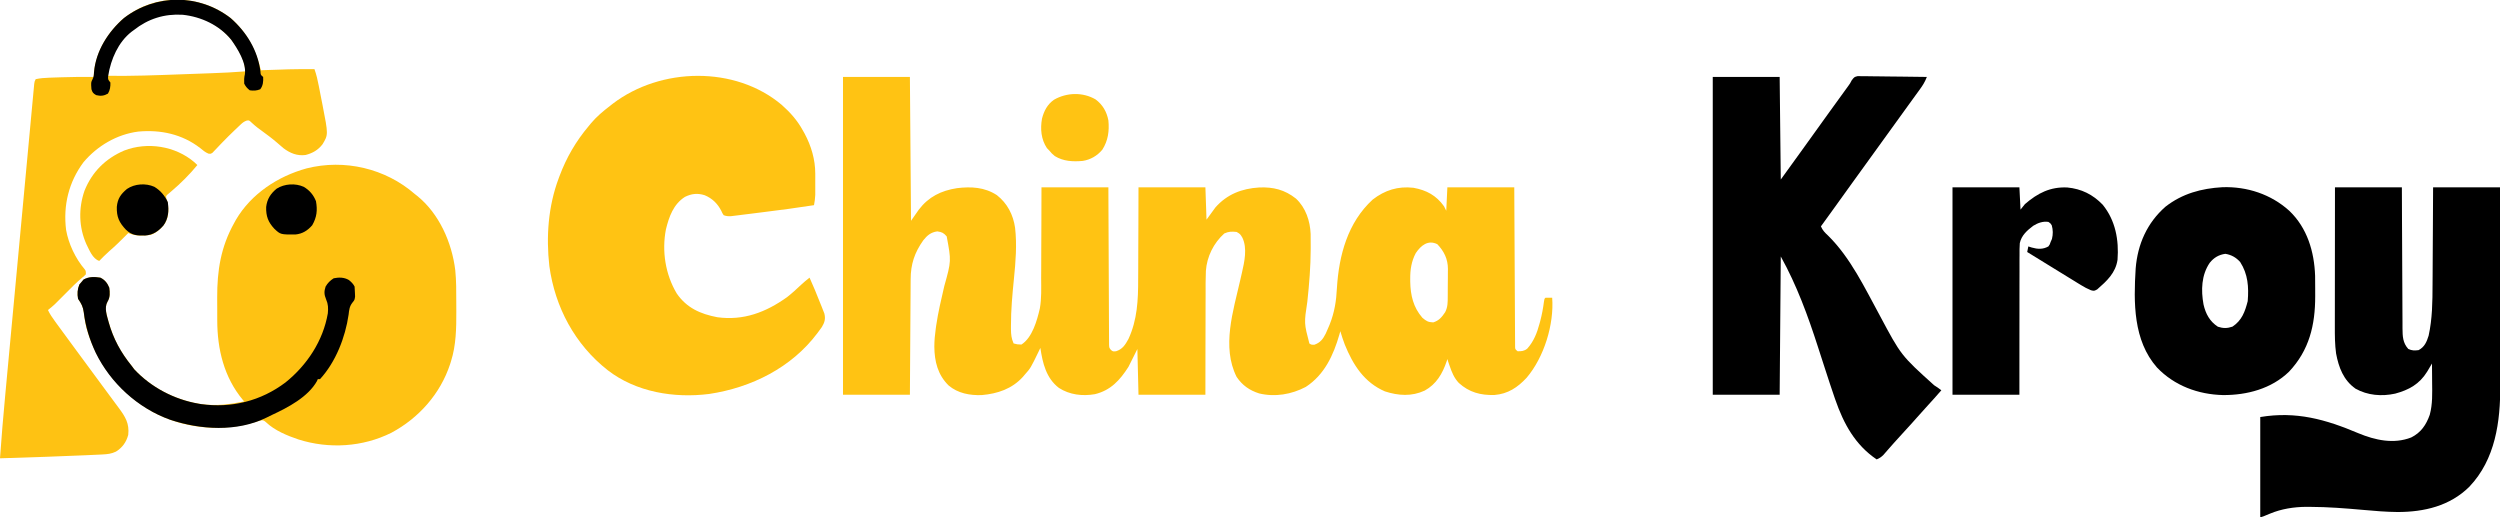 <?xml version="1.0" encoding="UTF-8"?>
<svg version="1.1" xmlns="http://www.w3.org/2000/svg" width="2242" height="464">
<path d="M0 0 C19.8 0 39.6 0 60 0 C60.33 42.57 60.66 85.14 61 129 C64.465 124.05 64.465 124.05 68 119 C76.783 107.485 88.026 101.941 102.188 99.75 C114.925 98.199 126.957 98.797 138 106 C147.41 113.381 152.65 123.627 154.332 135.305 C156.073 150.576 154.831 165.832 153.289 181.052 C151.888 195.025 150.609 208.948 150.625 223 C150.623 224.607 150.623 224.607 150.621 226.246 C150.691 231.052 151.023 234.56 153 239 C156.263 239.86 156.263 239.86 160 240 C169.791 233.792 174.023 218.414 176.533 207.591 C178.156 198.591 177.725 189.261 177.707 180.152 C177.72 177.8 177.735 175.448 177.753 173.096 C177.792 166.962 177.803 160.829 177.807 154.695 C177.818 147.305 177.866 139.915 177.907 132.525 C177.966 121.35 177.979 110.176 178 99 C197.8 99 217.6 99 238 99 C238.022 105.52 238.022 105.52 238.044 112.171 C238.094 126.504 238.161 140.837 238.236 155.17 C238.281 163.864 238.32 172.557 238.346 181.25 C238.369 188.826 238.403 196.401 238.449 203.977 C238.473 207.99 238.491 212.002 238.498 216.015 C238.504 219.79 238.524 223.564 238.554 227.339 C238.563 228.726 238.567 230.113 238.565 231.5 C238.563 233.391 238.582 235.282 238.601 237.172 C238.608 238.761 238.608 238.761 238.615 240.382 C238.798 243.021 238.798 243.021 240.345 244.864 C242.061 246.271 242.061 246.271 244.875 246 C250.786 244.108 253.084 240.214 256 235 C263.948 217.843 264.744 199.937 264.707 181.324 C264.72 178.933 264.735 176.541 264.753 174.15 C264.792 167.931 264.803 161.712 264.807 155.493 C264.818 147.991 264.866 140.489 264.907 132.988 C264.966 121.658 264.979 110.33 265 99 C284.8 99 304.6 99 325 99 C325.33 108.57 325.66 118.14 326 128 C329.96 122.555 329.96 122.555 334 117 C344.439 105.208 357.633 100.087 373.188 99.125 C385.837 98.58 396.149 101.117 406.25 109.125 C414.94 117.235 418.906 129.118 419.384 140.773 C419.472 144.516 419.465 148.256 419.438 152 C419.436 153.211 419.436 153.211 419.434 154.446 C419.393 170.217 418.101 185.821 416.424 201.494 C413.472 220.818 413.472 220.818 418.25 239.062 C420.083 240.207 420.083 240.207 422.812 240.125 C428.032 238.283 430.499 235.018 432.896 230.198 C433.87 228.085 434.79 225.958 435.688 223.812 C435.973 223.131 436.258 222.449 436.552 221.746 C440.767 211.129 442.397 200.801 442.938 189.438 C444.742 160.005 452.6 130.574 475 110 C485.978 101.493 497.68 97.845 511.594 99.402 C523.279 101.549 532.04 106.233 539 116 C539.66 117.32 540.32 118.64 541 120 C541.33 113.07 541.66 106.14 542 99 C561.8 99 581.6 99 602 99 C602.02 103.382 602.04 107.764 602.06 112.279 C602.127 126.724 602.204 141.169 602.288 155.613 C602.338 164.375 602.384 173.137 602.422 181.898 C602.455 189.533 602.495 197.168 602.543 204.802 C602.568 208.846 602.59 212.891 602.603 216.935 C602.616 220.739 602.638 224.542 602.667 228.346 C602.676 229.744 602.682 231.143 602.684 232.542 C602.688 234.446 602.704 236.351 602.722 238.255 C602.727 239.322 602.733 240.39 602.738 241.489 C602.751 244.171 602.751 244.171 605 246 C608.434 246.066 610.923 245.881 613.652 243.648 C619.431 237.208 622.426 229.575 624.625 221.312 C624.837 220.536 625.05 219.759 625.269 218.959 C626.821 213.11 627.89 207.317 628.641 201.309 C629 199 629 199 630 198 C632 197.959 634 197.957 636 198 C637.789 221.999 628.689 251.448 613.035 269.816 C604.954 278.487 596.324 284.245 584.25 285.223 C571.847 285.594 561.499 282.845 552.254 274.406 C547.999 269.907 545.98 264.797 544 259 C543.381 257.206 543.381 257.206 542.75 255.375 C542.503 254.591 542.255 253.808 542 253 C541.671 254.034 541.671 254.034 541.336 255.09 C537.619 266.105 532.135 275.524 521.664 281.285 C510.008 286.687 498.077 285.913 486 282 C467.376 273.966 457.362 258.133 450 240 C448.503 236.051 447.187 232.053 446 228 C445.732 228.969 445.464 229.939 445.188 230.938 C439.839 249.529 431.775 267.1 415 278 C402.21 284.729 387.354 287.261 373.188 283.812 C364.594 281.119 358.063 276.514 353 269 C339.456 242.053 349.958 209.833 356.27 182.109 C356.442 181.352 356.614 180.596 356.791 179.816 C357.115 178.395 357.441 176.975 357.769 175.556 C360.003 165.794 362.717 153.61 358.188 144.188 C356.196 140.862 356.196 140.862 353 139 C348.54 138.561 346.025 138.54 341.938 140.375 C332.42 148.88 326.336 161.151 325.439 173.86 C325.137 180.925 325.168 187.989 325.195 195.059 C325.184 197.66 325.17 200.262 325.154 202.864 C325.122 208.973 325.115 215.081 325.123 221.19 C325.13 228.841 325.096 236.492 325.062 244.143 C325.003 257.762 325.004 271.38 325 285 C305.2 285 285.4 285 265 285 C264.67 271.47 264.34 257.94 264 244 C261.36 249.28 258.72 254.56 256 260 C248.357 271.934 240.086 281.076 225.918 284.496 C214.724 286.429 203.275 285.101 193.625 278.875 C182.184 270.093 179.046 256.678 177 243 C176.492 244.062 175.984 245.124 175.461 246.219 C168.246 261.113 168.246 261.113 163 267 C162.442 267.661 161.884 268.323 161.309 269.004 C151.524 279.769 138.632 284.061 124.461 285.312 C113.761 285.692 103.076 283.762 94.707 276.68 C85.021 267.149 82.027 255.189 81.911 241.893 C81.928 236.44 82.412 231.168 83.18 225.773 C83.311 224.834 83.442 223.894 83.577 222.925 C85.325 211.029 88.093 199.355 90.817 187.652 C97.131 165.054 97.131 165.054 93 143 C90.201 139.812 88.758 139.11 84.562 138.5 C78.786 139.311 75.559 142.063 72 146.5 C64.136 157.571 60.709 167.96 60.681 181.351 C60.666 183.035 60.666 183.035 60.651 184.753 C60.62 188.449 60.603 192.144 60.586 195.84 C60.567 198.408 60.548 200.976 60.527 203.545 C60.481 209.604 60.444 215.664 60.411 221.723 C60.369 229.303 60.313 236.883 60.258 244.463 C60.159 257.975 60.081 271.488 60 285 C40.2 285 20.4 285 0 285 C0 190.95 0 96.9 0 0 Z M513.68 157.965 C509.732 165.348 508.629 172.931 508.688 181.188 C508.692 182.017 508.697 182.846 508.702 183.701 C508.932 195.851 511.448 206.636 519.562 215.938 C523.08 218.914 524.646 219.949 529.312 220.125 C534.479 218.549 537.032 215.416 540 211 C542.411 206.351 542.322 201.974 542.336 196.859 C542.343 195.978 542.349 195.096 542.356 194.188 C542.366 192.325 542.371 190.463 542.371 188.6 C542.375 185.773 542.411 182.948 542.449 180.121 C542.455 178.305 542.459 176.488 542.461 174.672 C542.475 173.837 542.49 173.002 542.504 172.143 C542.436 163.236 539.078 156.398 533 150 C524.661 145.83 518.251 151.162 513.68 157.965 Z " fill="#FFC313" transform="translate(756,69)"/>
<path d="M0 0 C0.659 0.516 1.317 1.031 1.996 1.562 C21.877 17.563 33.262 43.527 36.288 68.363 C37.234 77.793 37.186 87.248 37.185 96.715 C37.187 99.598 37.206 102.481 37.225 105.363 C37.272 120.35 37.032 135.656 32.438 150.062 C32.051 151.299 32.051 151.299 31.657 152.561 C22.905 179.178 3.66 200.869 -20.961 214.078 C-46.78 226.968 -76.975 228.778 -104.345 220.1 C-114.424 216.71 -125.712 212.063 -133.48 204.625 C-136.007 202.618 -136.007 202.618 -139.566 203.414 C-140.906 203.793 -142.238 204.198 -143.562 204.625 C-173.313 213.553 -206.784 210.449 -234.265 195.826 C-264.133 179.213 -285.016 153.145 -294.416 120.335 C-295.594 115.629 -296.322 110.828 -296.888 106.012 C-297.54 101.002 -299.157 98.102 -302 94 C-302.858 89.509 -302.557 85.347 -300.812 81.125 C-300.214 80.424 -299.616 79.722 -299 79 C-298.361 78.237 -297.721 77.474 -297.062 76.688 C-292.205 74.011 -287.413 74.143 -282 75 C-278.017 76.927 -275.655 79.94 -274 84 C-273.441 88.463 -273.139 92.623 -275.562 96.5 C-278.78 102.096 -276.082 109.074 -274.542 114.961 C-270.419 129.72 -263.654 142.134 -254 154 C-252.824 155.578 -252.824 155.578 -251.625 157.188 C-236.531 173.36 -215.718 184.261 -194 188 C-192.875 188.195 -192.875 188.195 -191.727 188.395 C-178.491 190.24 -165.951 188.663 -153 186 C-153.401 185.548 -153.802 185.095 -154.215 184.629 C-171.078 164.4 -177.14 139.215 -177.168 113.395 C-177.173 111.771 -177.173 111.771 -177.178 110.115 C-177.183 107.837 -177.185 105.558 -177.185 103.28 C-177.187 99.84 -177.206 96.399 -177.225 92.959 C-177.289 68.499 -173.996 47.515 -162 26 C-161.201 24.538 -161.201 24.538 -160.387 23.047 C-146.638 -0.288 -122.719 -15.929 -97 -23 C-63.005 -31.57 -26.365 -22.968 0 0 Z " fill="#FEC213" transform="translate(372,174)"/>
<path d="M0 0 C7.713 6.831 14.013 13.91 19 23 C19.532 23.945 20.065 24.89 20.613 25.863 C26.544 36.973 30.12 49.089 30.133 61.719 C30.134 62.981 30.135 64.243 30.137 65.543 C30.133 66.849 30.129 68.155 30.125 69.5 C30.129 70.806 30.133 72.112 30.137 73.457 C30.135 75.35 30.135 75.35 30.133 77.281 C30.132 78.427 30.131 79.572 30.129 80.752 C30.003 83.916 29.592 86.892 29 90 C13.822 92.385 -1.394 94.39 -16.642 96.272 C-20.55 96.756 -24.457 97.251 -28.363 97.746 C-30.857 98.055 -33.35 98.364 -35.844 98.672 C-37.007 98.821 -38.171 98.97 -39.369 99.123 C-40.984 99.319 -40.984 99.319 -42.631 99.519 C-43.574 99.636 -44.518 99.754 -45.49 99.875 C-47.953 99.998 -49.694 99.854 -52 99 C-53.203 97.18 -53.203 97.18 -54.25 94.875 C-57.598 88.445 -62.326 83.869 -69.062 81.062 C-75.479 79.065 -80.742 79.631 -86.73 82.559 C-97.107 89.149 -101.009 100.34 -103.812 111.75 C-107.563 131.251 -104.297 152.052 -94.113 169.172 C-85.205 182.123 -72.914 187.585 -57.691 190.492 C-34.181 193.726 -14.033 185.995 4.891 172.438 C9.266 169.007 13.318 165.312 17.344 161.48 C19.807 159.18 22.34 157.067 25 155 C28.339 162.303 31.371 169.716 34.312 177.188 C34.78 178.337 35.247 179.486 35.729 180.67 C36.165 181.783 36.601 182.896 37.051 184.043 C37.45 185.044 37.848 186.044 38.259 187.075 C39.486 191.918 38.578 195.025 36.066 199.262 C35.245 200.413 34.41 201.555 33.562 202.688 C33.115 203.296 32.668 203.905 32.207 204.532 C8.909 235.719 -27.125 253.643 -65.152 259.321 C-96.466 263.248 -130.542 257.691 -156 238 C-185.378 214.969 -203.269 181.574 -208.34 144.637 C-211.325 118.227 -209.358 90.994 -200 66 C-199.623 64.979 -199.623 64.979 -199.239 63.937 C-192.956 47.166 -184.523 32.689 -173 19 C-172.31 18.157 -171.621 17.314 -170.91 16.445 C-165.889 10.51 -160.146 5.734 -154 1 C-152.703 -0.021 -152.703 -0.021 -151.379 -1.062 C-108.454 -33.719 -41.819 -35.196 0 0 Z " fill="#FFC313" transform="translate(701,94)"/>
<path d="M0 0 C19.8 0 39.6 0 60 0 C60.037 9.736 60.075 19.473 60.113 29.504 C60.144 35.67 60.175 41.836 60.209 48.002 C60.263 57.79 60.315 67.578 60.346 77.366 C60.369 84.495 60.403 91.624 60.449 98.753 C60.473 102.526 60.491 106.3 60.498 110.073 C60.504 113.628 60.524 117.183 60.554 120.738 C60.567 122.658 60.565 124.578 60.563 126.498 C60.64 133.598 60.784 139.439 65.75 144.938 C69.046 146.494 71.4 146.442 75 146 C80.408 143.107 82.246 138.606 84 133 C87.331 117.81 87.472 102.696 87.512 87.207 C87.529 84.678 87.547 82.15 87.566 79.621 C87.608 73.7 87.638 67.779 87.661 61.858 C87.696 53.246 87.757 44.634 87.815 36.022 C87.893 24.015 87.944 12.008 88 0 C107.8 0 127.6 0 148 0 C148.045 25.097 148.082 50.193 148.104 75.29 C148.114 86.945 148.128 98.599 148.151 110.254 C148.171 120.419 148.184 130.585 148.188 140.751 C148.191 146.127 148.197 151.502 148.211 156.878 C148.225 161.953 148.229 167.028 148.226 172.103 C148.227 173.951 148.231 175.799 148.238 177.647 C148.368 210.178 143.904 243.922 120.482 268.534 C103.036 285.791 79.953 291.165 56.215 291.173 C45.885 291.099 35.651 290.217 25.369 289.289 C9.511 287.876 -6.322 286.601 -22.25 286.562 C-23.453 286.553 -24.655 286.543 -25.894 286.533 C-36.928 286.64 -48.025 288.351 -58.25 292.625 C-59.286 293.05 -60.323 293.476 -61.391 293.914 C-62.252 294.272 -63.113 294.631 -64 295 C-64.99 295.33 -65.98 295.66 -67 296 C-67 266.3 -67 236.6 -67 206 C-34.861 200.643 -8.473 208.041 21.036 220.535 C36.063 226.772 52.706 230.447 68.383 224.309 C77.114 219.943 81.763 213.114 85 204 C87.621 194.412 87.231 184.656 87.125 174.812 C87.115 173.176 87.106 171.54 87.098 169.904 C87.076 165.936 87.041 161.968 87 158 C86.6 158.678 86.199 159.357 85.786 160.056 C84.989 161.397 84.989 161.397 84.176 162.766 C83.652 163.65 83.127 164.535 82.587 165.446 C75.737 176.468 66.375 181.666 54 185 C41.921 187.635 29.311 186.648 18.43 180.562 C7.62 172.941 3.356 161.551 1 149 C-0.095 141.042 -0.136 133.126 -0.114 125.105 C-0.113 123.734 -0.113 122.363 -0.114 120.992 C-0.114 117.301 -0.108 113.609 -0.101 109.918 C-0.095 106.049 -0.095 102.18 -0.093 98.311 C-0.09 90.998 -0.082 83.685 -0.072 76.372 C-0.061 68.04 -0.055 59.709 -0.05 51.377 C-0.04 34.252 -0.022 17.126 0 0 Z " fill="#000000" transform="translate(2094,168)"/>
<path d="M0 0 C19.8 0 39.6 0 60 0 C60.33 30.36 60.66 60.72 61 92 C65.29 86.06 69.58 80.12 74 74 C77.762 68.797 77.762 68.797 79.256 66.73 C83.52 60.832 87.775 54.927 92 49 C95.752 43.736 99.527 38.489 103.312 33.25 C103.854 32.501 104.395 31.751 104.953 30.979 C107.825 27.005 110.7 23.033 113.578 19.062 C114.162 18.257 114.745 17.451 115.346 16.62 C116.459 15.084 117.572 13.548 118.687 12.013 C119.194 11.312 119.7 10.612 120.223 9.891 C120.664 9.283 121.105 8.674 121.559 8.048 C123.137 5.887 123.137 5.887 124.689 2.915 C127 0 127 0 129.949 -0.722 C131.095 -0.708 132.24 -0.695 133.421 -0.681 C135.372 -0.68 135.372 -0.68 137.363 -0.68 C138.779 -0.649 140.194 -0.618 141.609 -0.586 C143.061 -0.575 144.513 -0.566 145.964 -0.56 C149.779 -0.537 153.592 -0.478 157.406 -0.412 C161.301 -0.351 165.195 -0.323 169.09 -0.293 C176.727 -0.229 184.363 -0.126 192 0 C190.408 4.194 188.338 7.592 185.688 11.188 C185.033 12.09 185.033 12.09 184.365 13.011 C183.414 14.32 182.462 15.627 181.508 16.933 C179.431 19.78 177.372 22.639 175.312 25.497 C173.662 27.786 172.009 30.073 170.355 32.359 C167.068 36.905 163.784 41.452 160.5 46 C159.417 47.5 158.333 49 157.25 50.5 C156.714 51.242 156.178 51.985 155.625 52.75 C137.75 77.5 137.75 77.5 136.124 79.751 C135.043 81.248 133.962 82.744 132.882 84.241 C130.137 88.042 127.392 91.842 124.645 95.641 C119.235 103.124 113.837 110.615 108.478 118.134 C104.688 123.449 100.851 128.729 97 134 C98.498 137.575 100.547 139.632 103.375 142.25 C123.611 162.166 136.376 189.348 149.805 213.969 C168.891 249.754 168.891 249.754 198.52 276.492 C200.798 277.877 202.898 279.363 205 281 C200.914 285.742 196.74 290.396 192.5 295 C189.461 298.3 186.438 301.609 183.5 305 C180.137 308.878 176.667 312.655 173.192 316.433 C170.236 319.648 167.296 322.877 164.375 326.125 C163.657 326.922 162.939 327.718 162.199 328.539 C160.649 330.274 159.111 332.02 157.582 333.773 C156.397 335.123 156.397 335.123 155.188 336.5 C154.126 337.722 154.126 337.722 153.043 338.969 C151.093 340.907 149.52 341.958 147 343 C127.703 329.982 117.412 311.069 109.93 289.484 C109.488 288.216 109.488 288.216 109.037 286.923 C106.287 278.955 103.676 270.943 101.074 262.926 C100.857 262.257 100.64 261.588 100.416 260.899 C98.385 254.645 96.355 248.391 94.342 242.131 C85.33 214.126 75.329 186.792 61 161 C60.67 201.92 60.34 242.84 60 285 C40.2 285 20.4 285 0 285 C0 190.95 0 96.9 0 0 Z " fill="#000000" transform="translate(1536,69)"/>
<path d="M0 0 C14.647 12.89 22.519 28.071 27.125 46.75 C27.868 46.72 28.612 46.689 29.378 46.658 C44.635 46.047 59.855 45.592 75.125 45.75 C76.955 50.786 78.051 55.823 79.07 61.066 C79.245 61.959 79.42 62.852 79.6 63.772 C79.967 65.659 80.331 67.546 80.694 69.433 C81.244 72.281 81.811 75.126 82.379 77.971 C87.561 104.506 87.561 104.506 82.383 113.105 C78.368 118.354 73.406 121.152 67.125 122.75 C59.655 123.718 53.292 121.138 47.379 116.68 C45.397 115.007 43.436 113.321 41.484 111.613 C37.097 107.801 32.407 104.397 27.732 100.949 C27.091 100.475 26.45 100 25.789 99.512 C24.859 98.828 24.859 98.828 23.911 98.13 C22.156 96.774 20.539 95.324 18.898 93.832 C16.435 91.491 16.435 91.491 14.148 91.955 C11.939 92.823 10.697 93.754 8.98 95.383 C8.099 96.211 8.099 96.211 7.2 97.056 C6.577 97.657 5.954 98.257 5.312 98.875 C4.662 99.489 4.011 100.102 3.341 100.735 C-0.203 104.1 -3.66 107.535 -7.055 111.051 C-7.727 111.742 -8.398 112.434 -9.091 113.146 C-10.389 114.49 -11.676 115.846 -12.95 117.213 C-13.832 118.127 -13.832 118.127 -14.73 119.059 C-15.498 119.875 -15.498 119.875 -16.282 120.709 C-17.875 121.75 -17.875 121.75 -19.912 121.534 C-22.802 120.38 -24.899 118.517 -27.312 116.562 C-43.477 104.041 -62.799 99.915 -82.875 101.75 C-102.046 104.213 -119.559 114.518 -131.969 129.191 C-145.241 147.006 -150.315 167.886 -147.607 189.933 C-145.421 202.383 -139.177 215.657 -130.906 225.27 C-129.875 226.75 -129.875 226.75 -129.875 229.75 C-131.269 231.218 -131.269 231.218 -133.242 232.805 C-138.477 237.191 -143.21 242.013 -148 246.875 C-158.375 257.404 -158.375 257.404 -163.875 261.75 C-162.217 265.409 -159.971 268.573 -157.625 271.812 C-157.19 272.417 -156.756 273.021 -156.308 273.644 C-150.828 281.238 -145.256 288.764 -139.689 296.294 C-136.747 300.276 -133.811 304.263 -130.875 308.25 C-129.708 309.833 -128.542 311.417 -127.375 313 C-125.042 316.167 -122.708 319.333 -120.375 322.5 C-119.797 323.285 -119.218 324.07 -118.622 324.878 C-117.464 326.45 -116.307 328.022 -115.149 329.594 C-112.102 333.732 -109.05 337.865 -105.988 341.992 C-105.352 342.851 -104.716 343.711 -104.061 344.596 C-102.844 346.239 -101.625 347.881 -100.404 349.521 C-94.478 357.532 -90.728 363.528 -91.875 373.75 C-93.686 380.381 -97.063 385.064 -102.875 388.75 C-106.974 390.714 -110.516 391.097 -115.039 391.312 C-115.76 391.349 -116.482 391.385 -117.225 391.422 C-119.649 391.541 -122.075 391.646 -124.5 391.75 C-126.221 391.83 -127.943 391.911 -129.664 391.992 C-153.556 393.084 -177.467 393.812 -201.371 394.574 C-202.403 394.607 -203.435 394.64 -204.498 394.674 C-205.282 394.699 -206.067 394.724 -206.875 394.75 C-205.561 375.927 -203.963 357.139 -202.206 338.353 C-201.852 334.56 -201.5 330.767 -201.149 326.974 C-200.464 319.591 -199.776 312.208 -199.087 304.826 C-198.527 298.83 -197.969 292.834 -197.411 286.838 C-197.331 285.979 -197.251 285.12 -197.169 284.235 C-197.006 282.489 -196.844 280.744 -196.681 278.998 C-195.167 262.725 -193.649 246.452 -192.13 230.179 C-190.74 215.287 -189.355 200.394 -187.972 185.501 C-186.547 170.17 -185.12 154.84 -183.69 139.509 C-182.888 130.917 -182.088 122.325 -181.29 113.732 C-180.613 106.438 -179.934 99.145 -179.251 91.851 C-178.902 88.131 -178.555 84.41 -178.211 80.689 C-177.839 76.664 -177.461 72.64 -177.083 68.616 C-176.92 66.837 -176.92 66.837 -176.754 65.022 C-176.601 63.416 -176.601 63.416 -176.445 61.778 C-176.359 60.848 -176.272 59.919 -176.183 58.961 C-175.875 56.75 -175.875 56.75 -174.875 54.75 C-170.861 53.844 -166.901 53.58 -162.797 53.434 C-161.067 53.371 -161.067 53.371 -159.302 53.306 C-158.088 53.267 -156.875 53.228 -155.625 53.188 C-154.383 53.145 -153.142 53.103 -151.862 53.059 C-142.196 52.748 -132.545 52.635 -122.875 52.75 C-122.861 52.202 -122.847 51.654 -122.832 51.09 C-121.689 32.088 -111.776 15.075 -98.25 2.125 C-70.24 -22.185 -29.066 -22.494 0 0 Z M-86.875 9.75 C-87.634 10.322 -88.394 10.895 -89.176 11.484 C-100.232 20.421 -106.639 33.108 -109.875 46.75 C-109.905 48.416 -109.91 50.084 -109.875 51.75 C-88.237 52.026 -66.654 51.223 -45.035 50.418 C-41.219 50.277 -37.403 50.141 -33.586 50.006 C-29.862 49.873 -26.137 49.738 -22.413 49.601 C-20.658 49.537 -18.903 49.474 -17.148 49.411 C-7.037 49.048 3.038 48.558 13.125 47.75 C12.645 41.752 11.387 37.263 8.625 31.938 C8.269 31.245 7.913 30.552 7.546 29.838 C-1.052 13.664 -13.951 4.16 -31.02 -2.027 C-50.545 -7.659 -71.224 -2.729 -86.875 9.75 Z " fill="#FEC213" transform="translate(206.875,16.25)"/>
<path d="M0 0 C22.041 -0.704 43.48 6.299 59.891 21.121 C76.024 36.482 82.343 57.79 83.08 79.545 C83.164 83.325 83.172 87.104 83.151 90.885 C83.141 93.186 83.151 95.486 83.164 97.787 C83.189 123.603 77.836 146.215 59.688 165.457 C43.905 180.769 22.023 186.523 0.479 186.424 C-21.804 185.887 -43.141 178.029 -58.721 161.698 C-80.124 137.39 -79.711 103.321 -77.836 72.801 C-76.066 51.123 -67.622 31.943 -51.047 17.434 C-35.939 5.692 -18.853 1.082 0 0 Z M-11.422 67.809 C-18.946 78.808 -19.313 92.473 -16.984 105.184 C-15.056 113.543 -11.462 120.352 -4.109 125.121 C0.512 126.661 4.338 126.66 8.953 125.059 C17.383 119.498 20.213 111.691 22.641 102.184 C23.669 89.582 22.911 77.98 15.891 67.121 C12.24 63.019 7.99 60.624 2.578 59.746 C-3.31 60.568 -7.708 63.18 -11.422 67.809 Z " fill="#000000" transform="translate(1993.109,167.879)"/>
<path d="M0 0 C19.8 0 39.6 0 60 0 C60.33 6.6 60.66 13.2 61 20 C62.32 18.35 63.64 16.7 65 15 C76.47 5.157 87.652 -0.559 102.938 0.125 C115.555 1.328 125.878 6.399 134.688 15.562 C146.173 29.681 149.344 47.241 148 65 C146.238 76.843 138.413 83.958 129.746 91.543 C127 93 127 93 124.191 92.301 C120.968 90.987 118.167 89.47 115.203 87.648 C113.535 86.629 113.535 86.629 111.833 85.59 C110.639 84.852 109.444 84.113 108.25 83.375 C107.017 82.619 105.784 81.863 104.55 81.108 C101.343 79.143 98.141 77.17 94.94 75.196 C91.754 73.232 88.564 71.275 85.375 69.316 C79.246 65.551 73.121 61.778 67 58 C67.33 56.35 67.66 54.7 68 53 C69.031 53.33 70.062 53.66 71.125 54 C76.421 55.495 81.065 55.741 86 53 C87.292 51.252 87.292 51.252 88 49 C88.392 48.113 88.784 47.226 89.188 46.312 C90.224 42.088 90.193 38.203 89 34 C87.795 32.165 87.795 32.165 86 31 C81.016 30.269 76.573 31.919 72.375 34.5 C66.911 38.659 61.833 43.076 60.355 50.037 C60.101 53.636 60.069 57.174 60.114 60.781 C60.106 62.152 60.095 63.523 60.081 64.894 C60.052 68.59 60.066 72.285 60.088 75.981 C60.104 79.852 60.08 83.724 60.06 87.596 C60.029 94.916 60.033 102.236 60.05 109.556 C60.068 117.895 60.046 126.234 60.021 134.572 C59.97 151.715 59.974 168.857 60 186 C40.2 186 20.4 186 0 186 C0 124.62 0 63.24 0 0 Z " fill="#000000" transform="translate(1751,168)"/>
<path d="M0 0 C3.983 1.927 6.345 4.94 8 9 C8.559 13.463 8.861 17.623 6.438 21.5 C3.22 27.096 5.918 34.074 7.458 39.961 C11.581 54.72 18.346 67.134 28 79 C28.784 80.052 29.567 81.104 30.375 82.188 C45.469 98.36 66.282 109.261 88 113 C88.75 113.13 89.5 113.26 90.273 113.395 C117.724 117.221 144.026 110.566 166 94 C185.345 78.465 199.741 56.711 204 32 C204.432 27.299 204.357 23.814 202.438 19.438 C200.665 15.2 200.555 12.343 202 8 C203.838 4.797 206.121 2.562 209.25 0.562 C213.939 -0.397 218.672 -0.384 222.879 2.117 C225.035 3.874 226.748 5.496 228 8 C228.174 9.932 228.267 11.873 228.312 13.812 C228.369 15.369 228.369 15.369 228.426 16.957 C228 20 228 20 226.066 22.375 C223.377 25.791 223.112 29.005 222.625 33.188 C219.67 53.555 211.091 75.631 197 91 C196.34 91 195.68 91 195 91 C194.652 91.831 194.652 91.831 194.297 92.68 C186.244 107.087 168.168 116.478 153.795 123.157 C152.218 123.897 150.66 124.678 149.105 125.465 C122.539 138.569 89.662 136.536 62.25 127.312 C33.469 116.909 9.161 94.654 -4.233 67.238 C-9.641 55.618 -13.39 43.76 -14.888 31.012 C-15.54 26.002 -17.157 23.102 -20 19 C-20.858 14.509 -20.557 10.347 -18.812 6.125 C-18.214 5.424 -17.616 4.723 -17 4 C-16.041 2.855 -16.041 2.855 -15.062 1.688 C-10.205 -0.989 -5.413 -0.857 0 0 Z " fill="#000000" transform="translate(90,249)"/>
<path d="M0 0 C0.928 0.866 1.856 1.732 2.812 2.625 C-4.223 11.181 -12.082 19.027 -20.531 26.188 C-21.078 26.662 -21.624 27.136 -22.188 27.625 C-22.773 28.099 -23.358 28.574 -23.961 29.062 C-25.413 30.542 -25.413 30.542 -25.008 32.5 C-24.778 33.201 -24.549 33.903 -24.312 34.625 C-22.512 41.591 -22.649 48.563 -26.25 54.938 C-29.415 59.409 -33.822 63.463 -39.066 65.273 C-41.753 65.719 -44.339 65.795 -47.062 65.812 C-48.575 65.834 -48.575 65.834 -50.117 65.855 C-53.419 65.608 -56.1 64.791 -59.188 63.625 C-59.889 64.338 -60.59 65.051 -61.312 65.785 C-66.177 70.704 -71.062 75.495 -76.328 79.988 C-79.429 82.718 -82.308 85.665 -85.188 88.625 C-91.185 86.626 -93.944 79.07 -96.684 73.684 C-103.553 58.376 -103.879 41.451 -98.402 25.645 C-91.582 8.692 -79.524 -3.207 -62.781 -10.379 C-41.98 -18.367 -17.035 -14.475 0 0 Z " fill="#FDC213" transform="translate(174.188,145.375)"/>
<path d="M0 0 C14.239 12.531 24.272 28.798 26.688 47.812 C26.844 50.866 26.844 50.866 29.125 52.75 C29.355 56.795 29.037 60.593 26.5 63.812 C23.145 65.137 20.699 65.197 17.125 64.75 C14.76 62.883 13.465 61.429 12.125 58.75 C11.995 55.821 11.99 53.272 12.727 50.426 C14.259 40.138 6.169 27.518 0.504 19.438 C-10.187 6.311 -26.435 -1.224 -43 -3 C-59.425 -4.024 -74.014 0.572 -86.875 10.75 C-87.561 11.249 -88.247 11.748 -88.953 12.262 C-100.86 21.567 -107.433 36.9 -109.812 51.5 C-110.187 54.9 -110.187 54.9 -107.875 57.75 C-107.725 61.289 -108.204 64.654 -110.062 67.688 C-113.593 69.757 -116.689 70.047 -120.625 69.062 C-123.328 67.486 -123.986 66.739 -124.875 63.75 C-125.314 57.608 -125.314 57.608 -123.879 54.801 C-122.755 52.504 -122.646 50.978 -122.562 48.438 C-120.935 29.414 -109.846 12.189 -95.707 -0.082 C-67.195 -21.909 -28.403 -21.981 0 0 Z " fill="#000000" transform="translate(206.875,16.25)"/>
<path d="M0 0 C6.362 4.736 9.993 11.065 11.461 18.832 C12.381 28.273 11.209 37.006 6.023 45.082 C1.496 50.515 -4.557 54.07 -11.588 55.146 C-20.281 55.928 -28.94 55.532 -36.539 50.832 C-39.414 48.395 -39.414 48.395 -41.539 45.832 C-42.24 45.11 -42.942 44.388 -43.664 43.645 C-48.926 35.751 -49.702 26.374 -48.07 17.195 C-46.289 10.27 -43.248 4.42 -37.289 0.262 C-25.907 -6.29 -11.423 -6.681 0 0 Z " fill="#FFC313" transform="translate(982.539,89.168)"/>
<path d="M0 0 C5.502 3.299 9.496 8.006 12.125 13.812 C13.157 21.422 12.75 28.309 8.219 34.711 C3.553 39.948 -1.147 43.194 -8.18 43.703 C-15.376 43.813 -20.051 43.71 -25.438 38.508 C-31.566 32.007 -33.868 26.97 -33.613 18.02 C-32.915 10.635 -30.128 6.684 -24.508 1.945 C-17.56 -2.763 -7.707 -3.409 0 0 Z " fill="#000000" transform="translate(138.375,167.5)"/>
<path d="M0 0 C5.232 3.142 8.681 7.234 10.938 12.875 C12.368 21.03 11.713 27.179 7.562 34.438 C3.431 39.196 -1.169 42.119 -7.523 42.738 C-20.838 42.786 -20.838 42.786 -26.34 37.668 C-32 31.614 -33.958 26.299 -33.746 18.027 C-32.904 10.96 -29.763 6.065 -24.316 1.629 C-17.306 -2.816 -7.609 -3.423 0 0 Z " fill="#000000" transform="translate(272.438,167.562)"/>
</svg>
